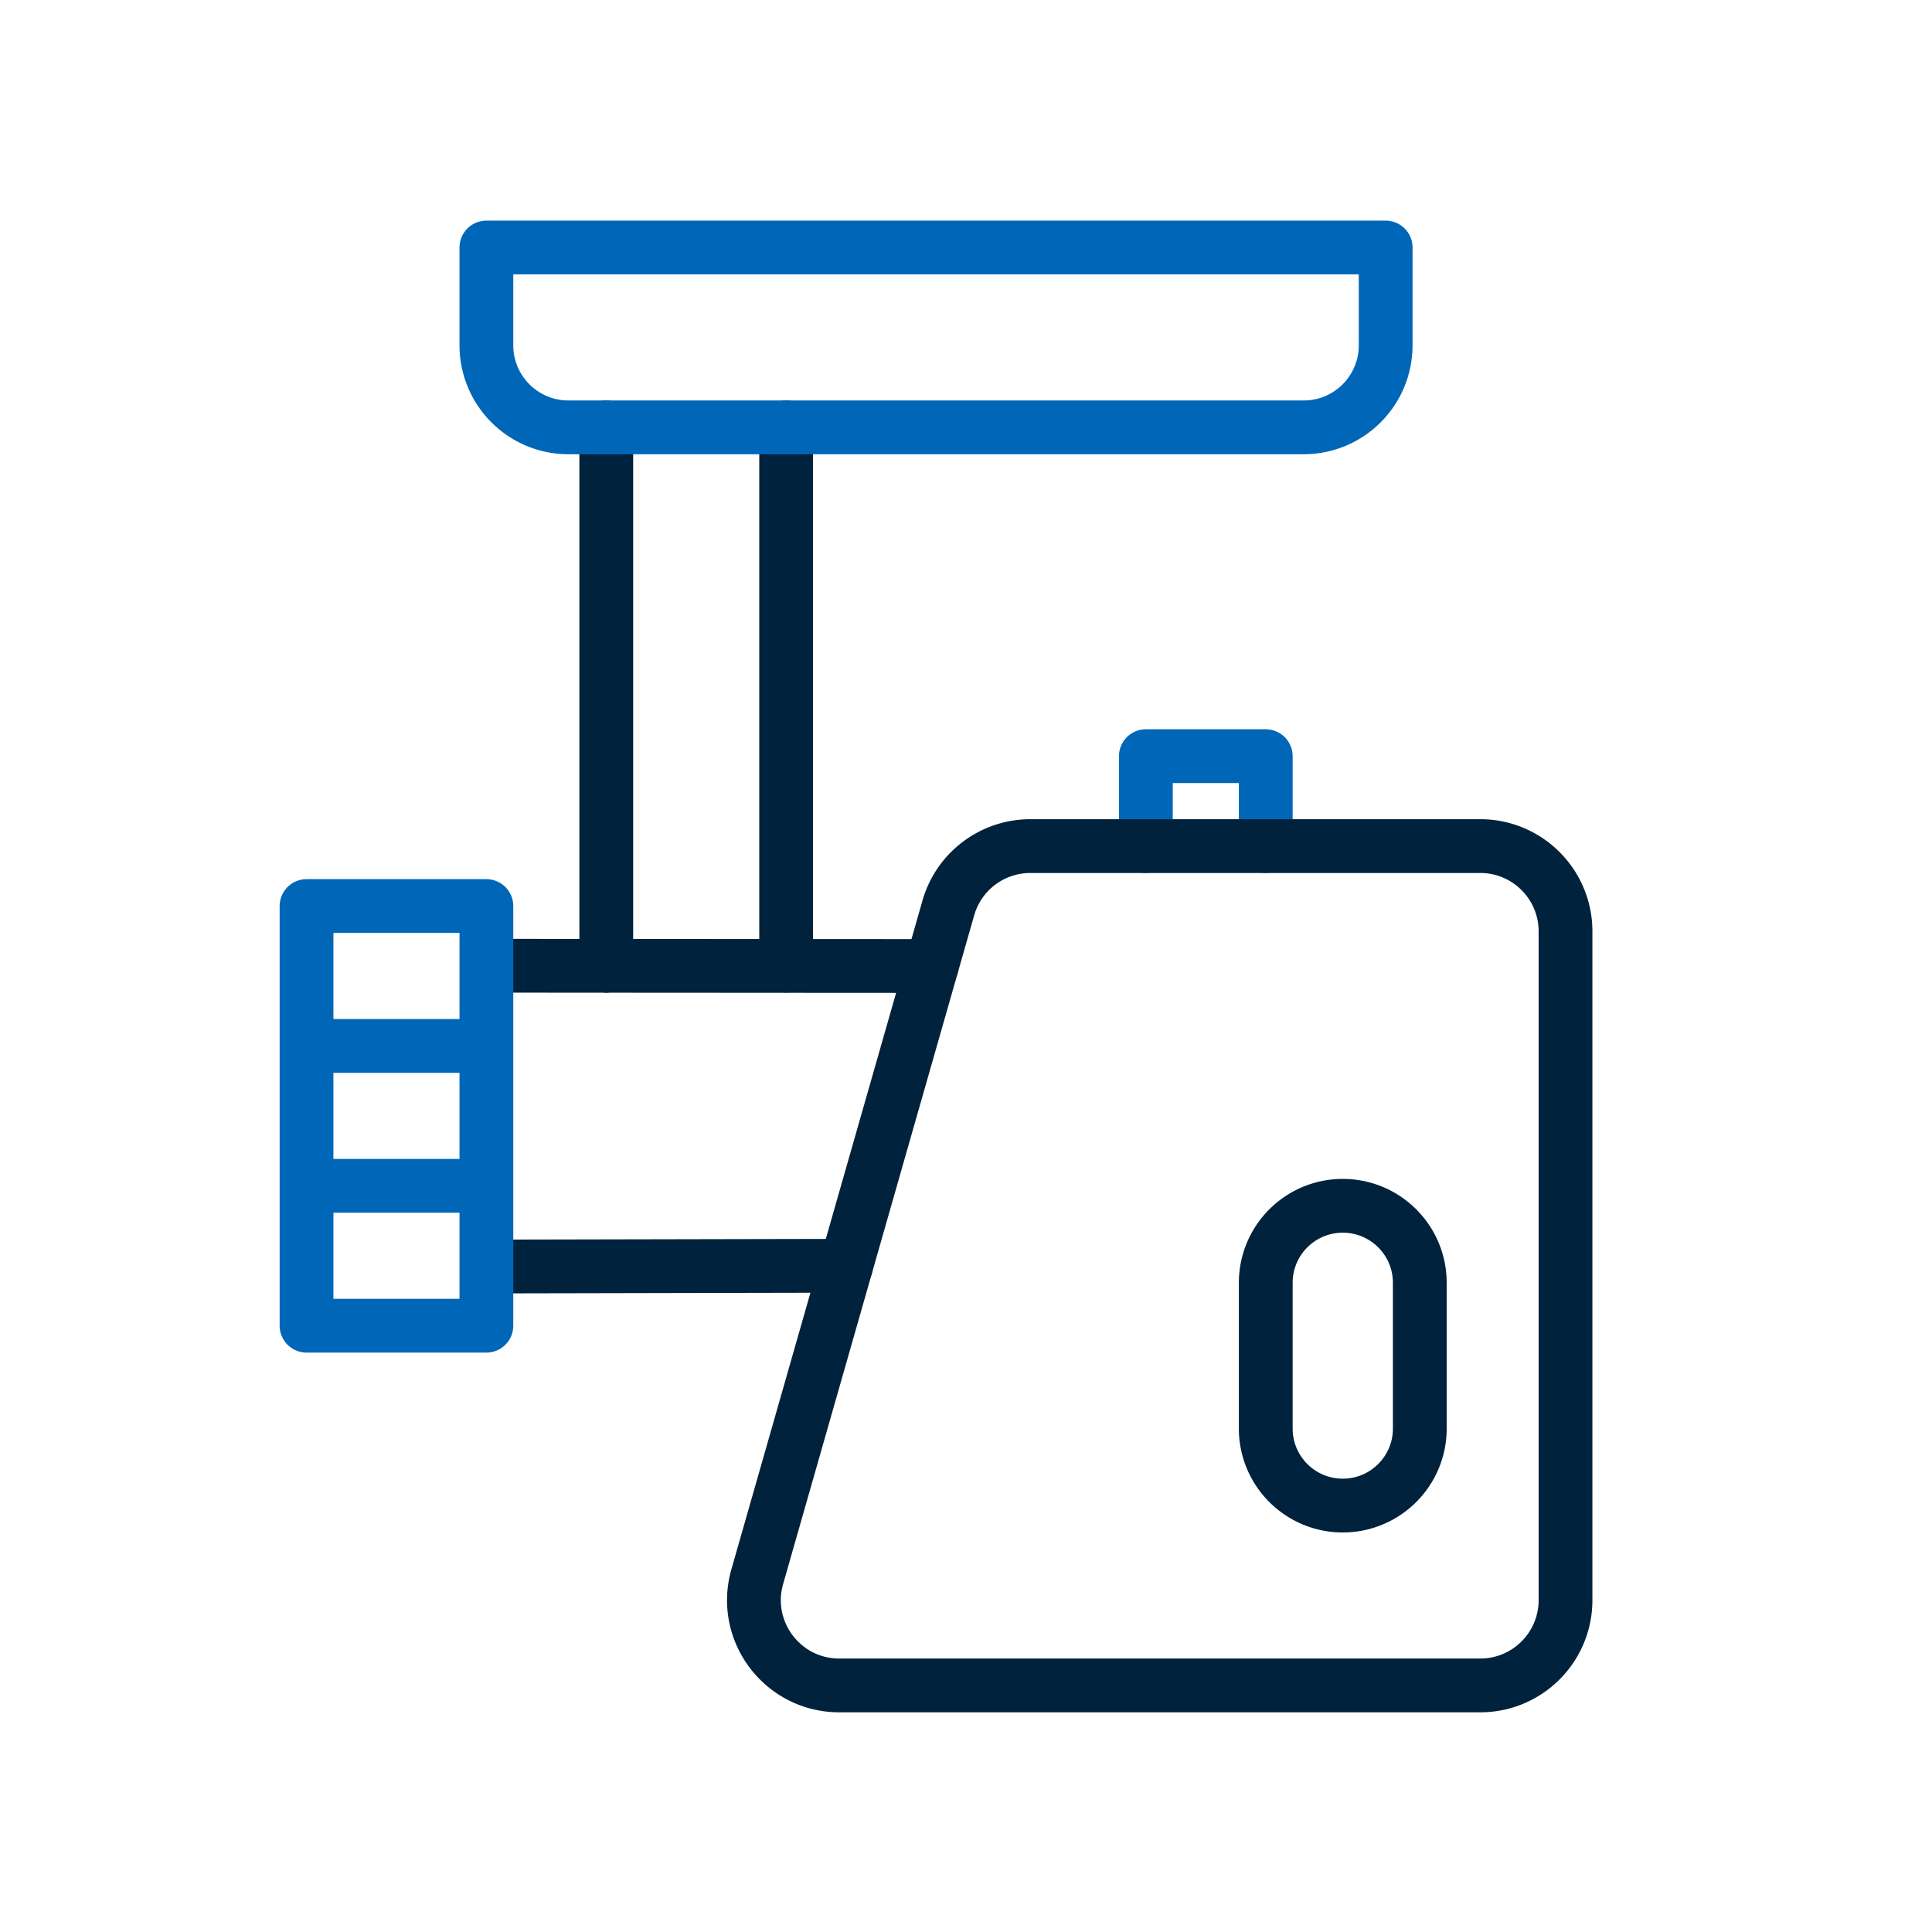<svg xmlns="http://www.w3.org/2000/svg" width="430" height="430" style="width:100%;height:100%;transform:translate3d(0,0,0);content-visibility:visible" viewBox="0 0 430 430"><defs><clipPath id="a"><path d="M0 0h430v430H0z"/></clipPath><clipPath id="c"><path d="M0 0h430v430H0z"/></clipPath><clipPath id="b"><path d="M0 0h430v430H0z"/></clipPath></defs><g fill="none" clip-path="url(#a)"><g stroke-linecap="round" stroke-linejoin="round" stroke-width="11.97" clip-path="url(#b)" style="display:block"><path stroke="#00223C" d="M0 0" class="primary" style="display:none" transform="translate(-1000.408 303.011)"/><path stroke="#00223C" d="M0 0" class="primary" style="display:block" transform="translate(-1000.408 303.011)"/><g style="display:block"><path stroke="#0067B8" d="M281.716 188.313v-20.014H255.03v20.014" class="secondary"/><path stroke="#00223C" d="M229.316 188.313h100.137c10.482 0 18.979 8.498 18.979 18.98V356.14c0 10.482-8.497 18.979-18.979 18.979H186.788c-12.609 0-21.713-12.069-18.249-24.193l42.528-148.848a18.98 18.98 0 0 1 18.249-13.765m69.542 146.776q0 0 0 0c9.467 0 17.142-7.675 17.142-17.142v-32.432c0-9.467-7.675-17.142-17.142-17.142q0 0 0 0c-9.467 0-17.142 7.675-17.142 17.142v32.432c0 9.467 7.675 17.142 17.142 17.142" class="primary"/></g><g style="display:block"><path stroke="#00223C" d="m110.25 281.882 78.06-.162M207.38 215l-97.13-.058m64.72-119.826V215m-40.03 0V95.116" class="primary"/><path stroke="#0067B8" d="M108.254 295.06h-40.03v-93.403h40.03zm0-31.135h-40.03M290.151 95.117H126.506c-10.08 0-18.252-8.172-18.252-18.252V55.087h200.149v21.778c0 10.08-8.172 18.252-18.252 18.252M108.254 232.791h-40.03" class="secondary"/></g></g><g clip-path="url(#c)" style="display:none"><g style="display:none"><path class="secondary"/><path class="secondary"/><path class="primary"/></g><g style="display:none"><path class="primary"/><path class="primary"/><path class="secondary"/><path class="secondary"/></g></g></g></svg>